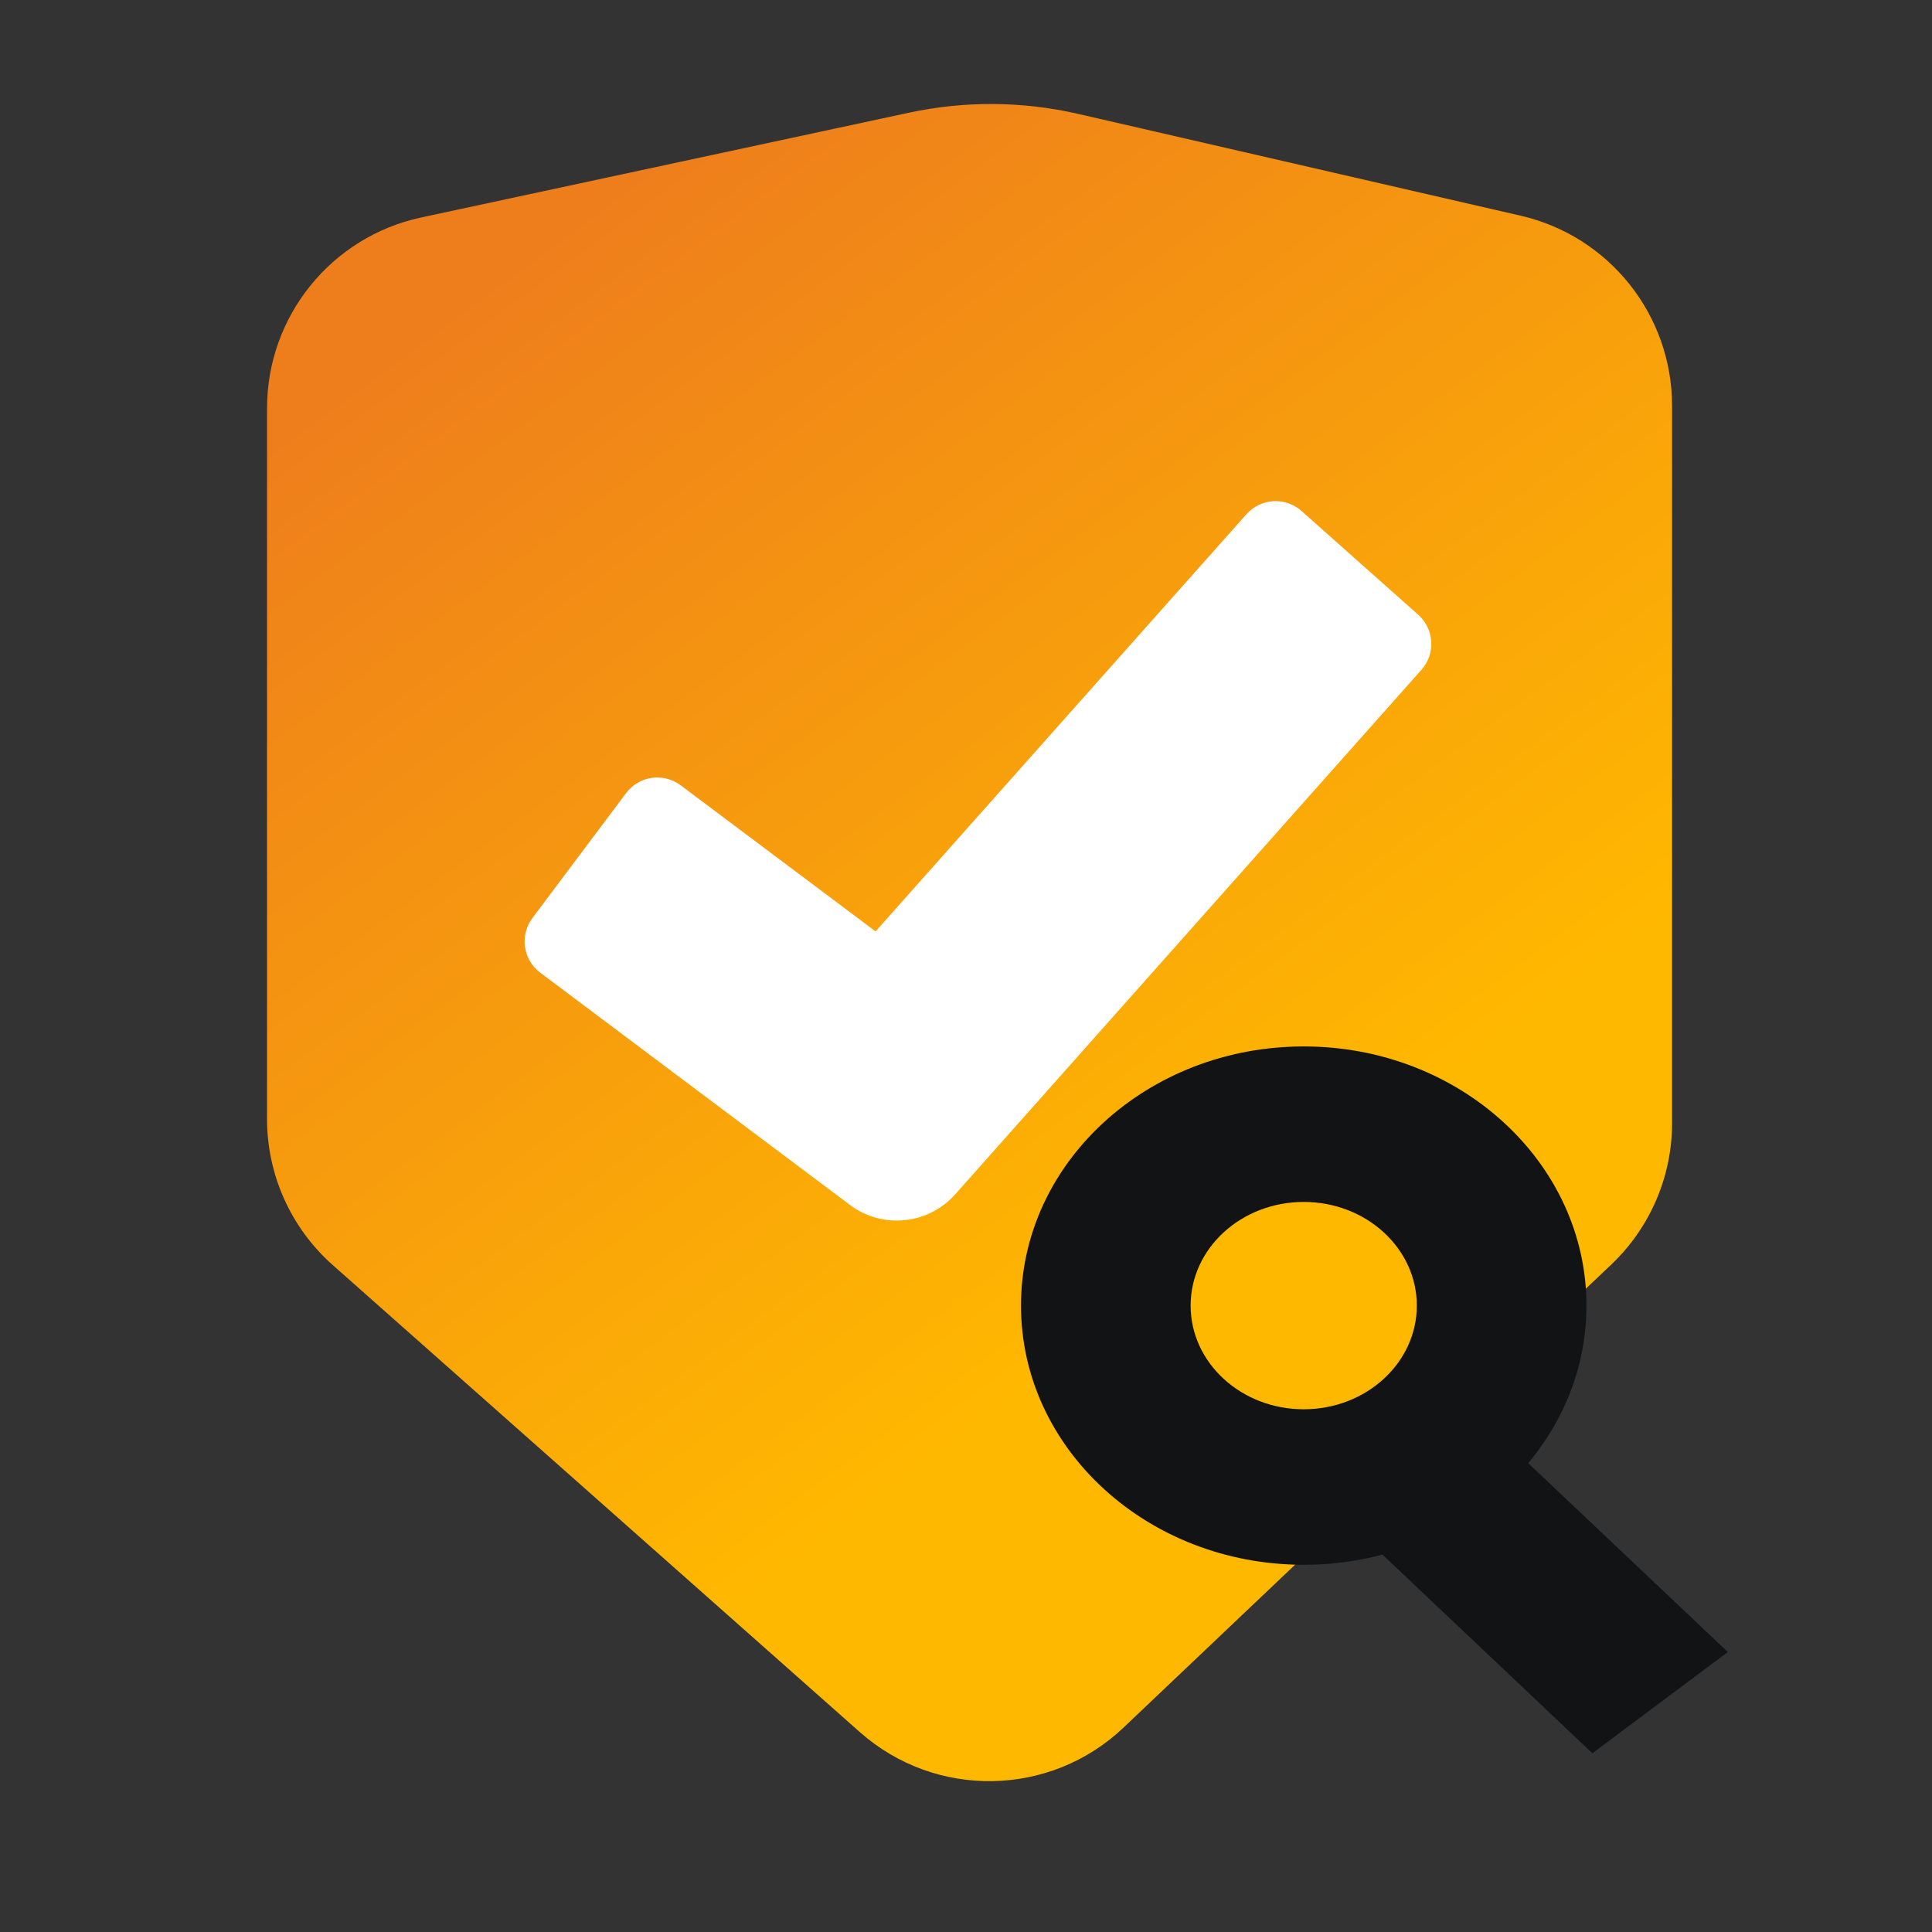 <svg width="41" height="41" viewBox="0 0 41 41" fill="none" xmlns="http://www.w3.org/2000/svg">
<rect x="0" y="0" width="41" height="41" fill="#333333" stroke="none"/>
<g id="Group 877">
<g id="Group 872">
<path id="Vector 7" d="M19.288 2.392L8.938 4.615C7.03 5.025 5.667 6.712 5.667 8.664V23.747C5.667 24.932 6.174 26.06 7.061 26.846L18.246 36.757C19.855 38.182 22.286 38.141 23.844 36.661L34.194 26.835C35.018 26.053 35.484 24.967 35.484 23.832V8.614C35.484 6.685 34.152 5.011 32.272 4.578L22.885 2.418C21.703 2.146 20.474 2.137 19.288 2.392Z" fill="url(#paint0_linear_5927_31591)"/>
<path id="Vector 8 (Stroke)" fill-rule="evenodd" clip-rule="evenodd" d="M30.096 13.045C30.438 13.349 30.469 13.873 30.165 14.214L20.27 25.346C19.697 25.99 18.727 26.088 18.038 25.571L11.464 20.641C11.099 20.367 11.024 19.848 11.299 19.482L13.287 16.831C13.561 16.465 14.08 16.391 14.446 16.666L18.581 19.766L26.451 10.913C26.755 10.571 27.278 10.54 27.62 10.844L30.096 13.045Z" fill="white"/>
<path id="Union" fill-rule="evenodd" clip-rule="evenodd" d="M30.067 27.707C30.067 28.922 28.992 29.907 27.667 29.907C26.341 29.907 25.267 28.922 25.267 27.707C25.267 26.492 26.341 25.507 27.667 25.507C28.992 25.507 30.067 26.492 30.067 27.707ZM29.338 32.991C28.807 33.132 28.247 33.207 27.667 33.207C24.353 33.207 21.667 30.745 21.667 27.707C21.667 24.669 24.353 22.207 27.667 22.207C30.98 22.207 33.667 24.669 33.667 27.707C33.667 28.965 33.206 30.124 32.431 31.05L36.667 35.058L33.793 37.207L29.338 32.991Z" fill="#111315"/>
</g>
</g>
<defs>
<linearGradient id="paint0_linear_5927_31591" x1="16.783" y1="0.689" x2="32.37" y2="21.748" gradientUnits="userSpaceOnUse">
<stop stop-color="#EE7D1C"/>
<stop offset="1" stop-color="#FFB800"/>
</linearGradient>
</defs>
</svg>
